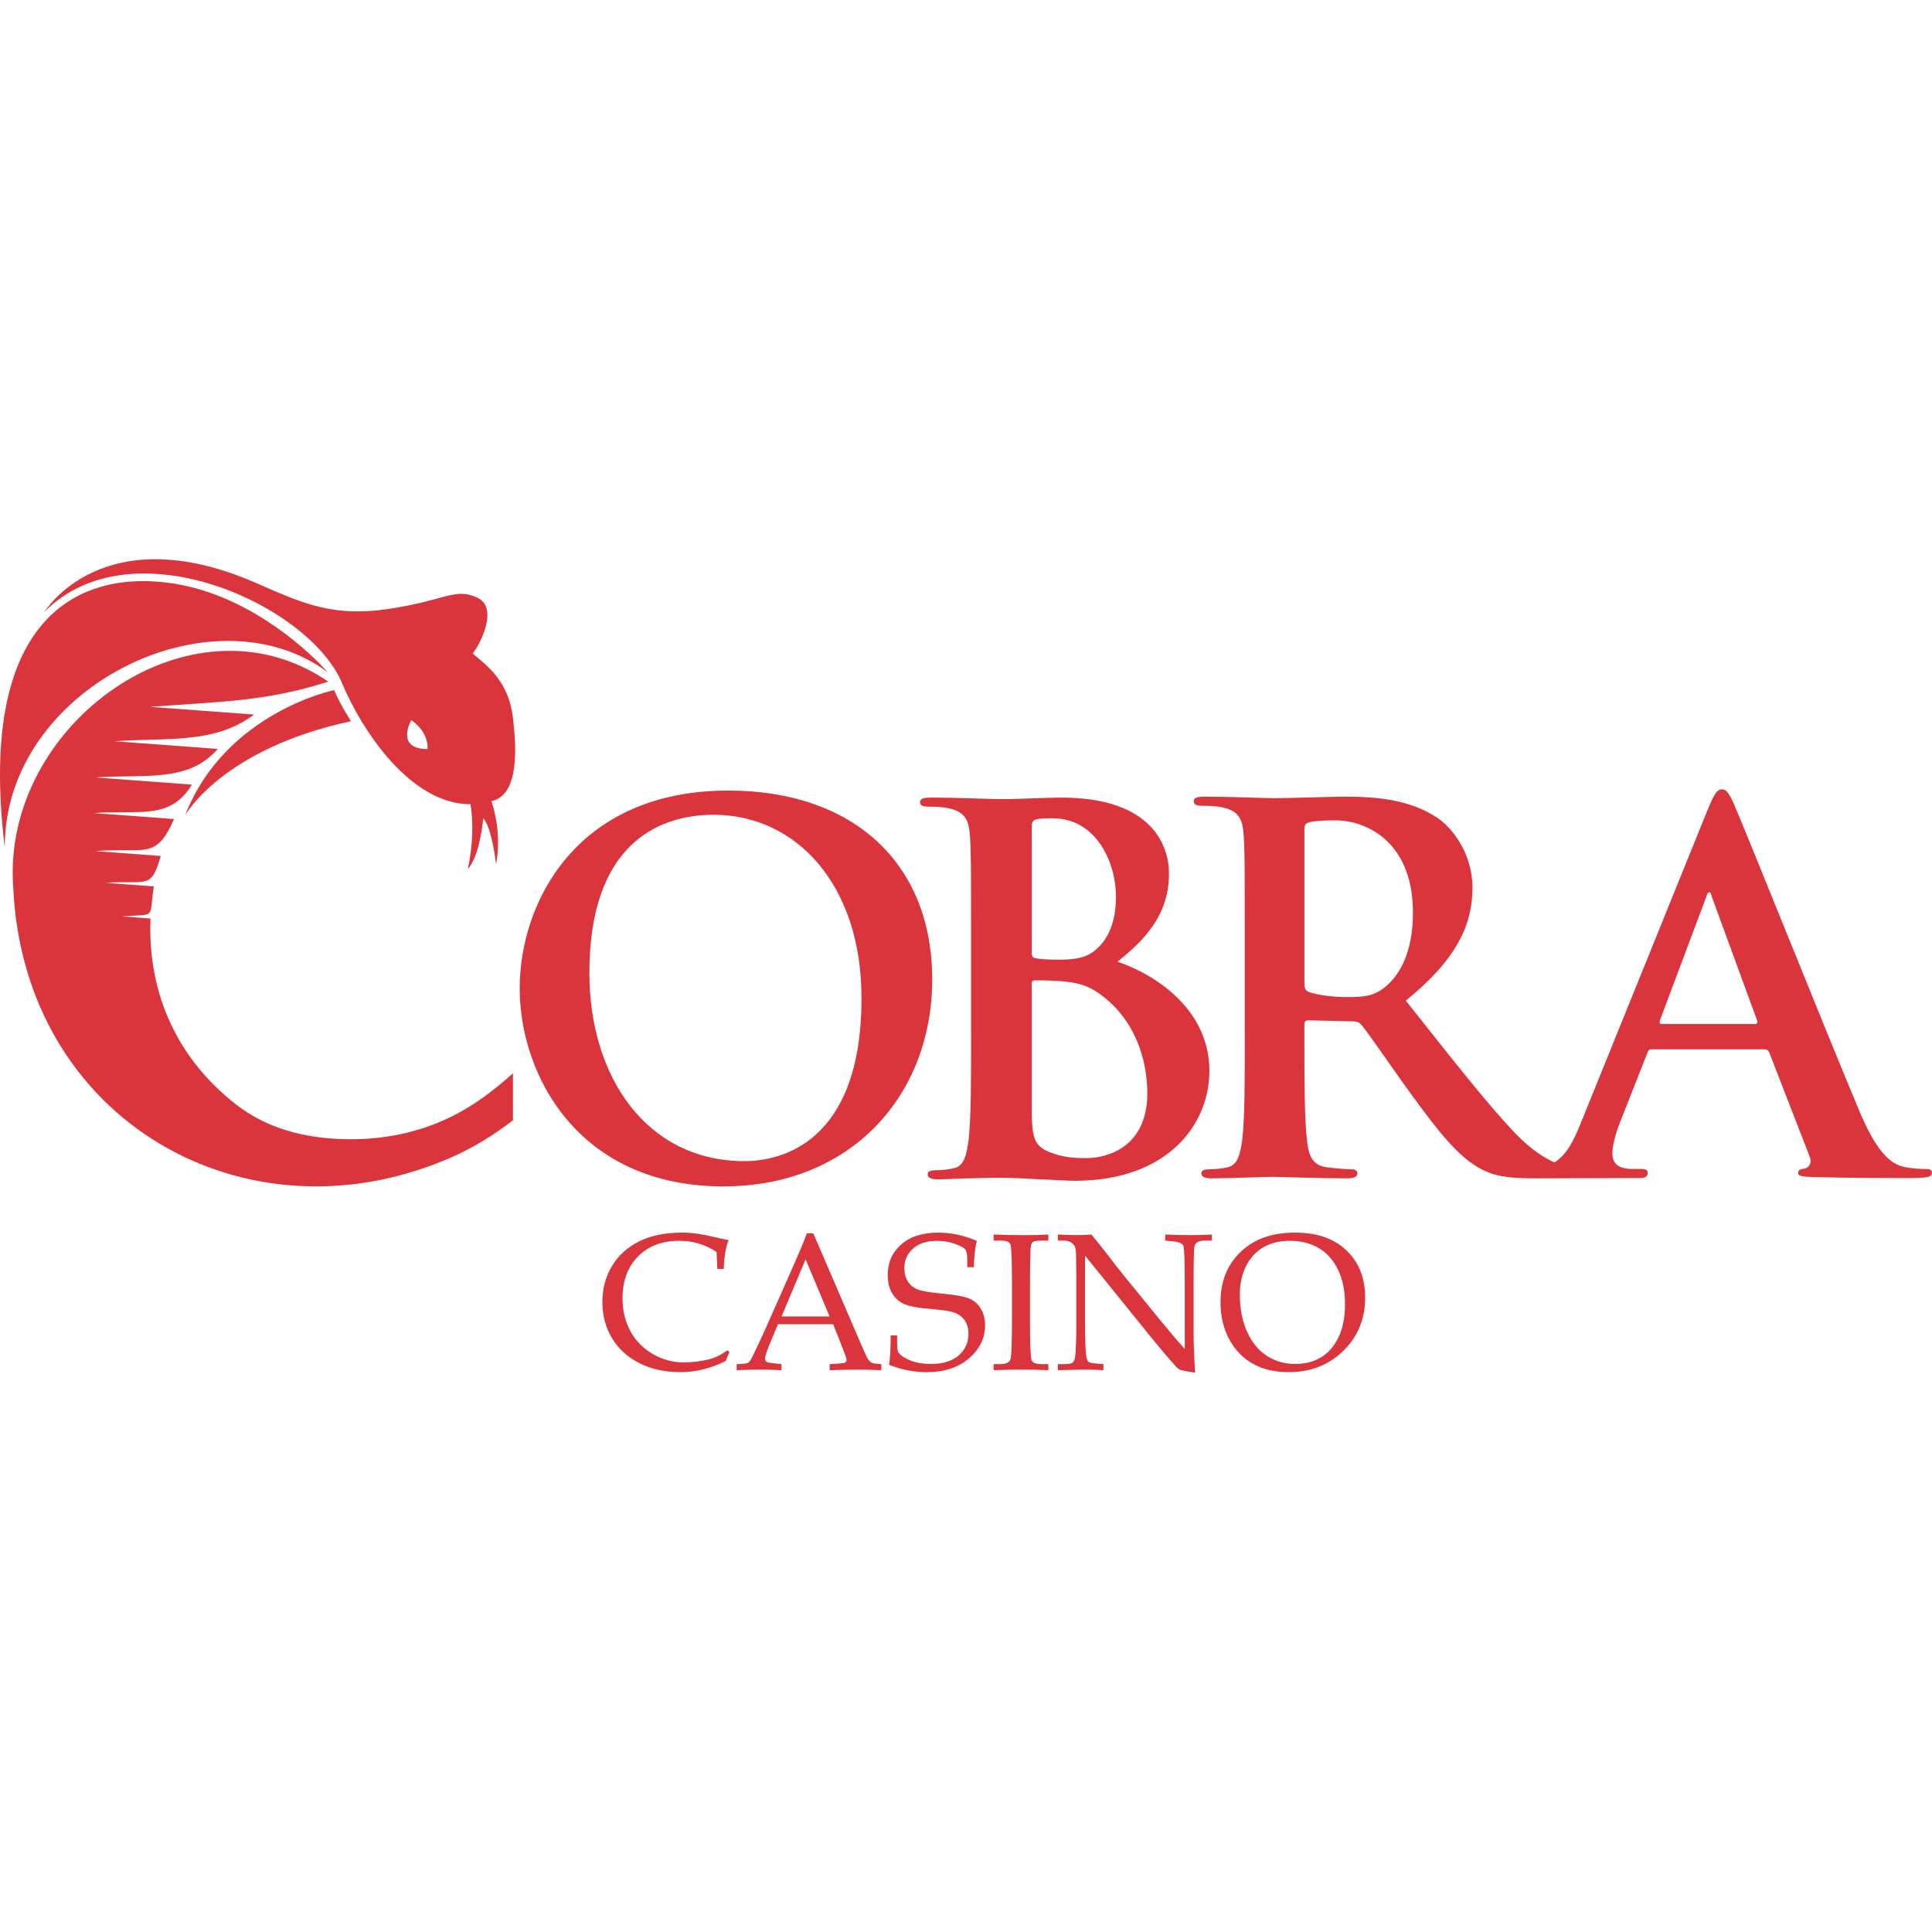 <?xml version="1.0" encoding="UTF-8"?>
<svg xmlns="http://www.w3.org/2000/svg" id="Layer_2" viewBox="0 0 1125.61 473.98" width="100" height="100"><defs><style>.cls-1{fill-rule:evenodd;}.cls-1,.cls-2{fill:#da353d;}</style></defs><g id="Layer_1-2"><g><path class="cls-2" d="M7.73,191.42C.54,96.38,111.22,16.44,191.23,71.31c-35.96,11.52-61.72,11.56-103.79,14.69l60.58,4.5c-23.12,17.43-51.05,13.32-81.16,15.56l60.01,4.46c-17.19,19.98-43.23,14.55-71.31,16.62l56.26,4.18c-12.76,20.95-30.66,14.6-57.2,16.57l46.78,3.48c-10.58,24.12-16.64,16.47-46.11,18.66l38.37,2.85c-5.69,20.11-8.25,13.89-32.05,15.66l28.05,2.08c-3.26,19.46,2.39,15.89-18.79,17.47l16.83,1.25c-1.65,39.21,12.36,79.1,49.83,108.33,17.23,13.45,39.5,20.25,66.86,20.25,22.5,0,43.02-4.94,61.73-14.76,10.57-5.61,21.49-13.49,32.74-23.66v27.38c-11.81,9.12-23.9,16.36-36.25,21.75C143.21,400.62,13.97,327.02,7.73,191.42"/><path class="cls-1" d="M286.37,140.95c3.13,9.94,5.22,22.64,2.66,36.73-1.02-8.17-3.38-22.3-7.46-26.74-.82,7.33-2.96,22.74-8.98,29.61,3.1-14.93,3.15-27.56,1.54-37.8-34.72,.06-63.1-42.48-74.93-70.74C180.25,26.76,76.85-20.75,26.04,30.55c0,0,33.95-55.96,123.9-16.39,26.76,11.76,44.18,19.59,76.4,14.81,33.45-4.97,38.42-12.58,51.66-6.62,13.24,5.96,.76,29.04-2.61,32.41,4.54,4.93,20.68,13.51,23.45,37.63,1.46,12.71,4.56,42.04-10.25,47.86-.75,.26-1.49,.5-2.24,.72m-46.7-47.22s-9.74,16.84,9.42,16.85c0,0,1.38-9.23-9.42-16.85Z"/><path class="cls-1" d="M190.97,65.86S153.95,22.79,101.83,14.28C49.71,5.78-14.21,29.36,2.8,168.16,2.13,75.49,123.24,15.56,190.97,65.86"/><path class="cls-1" d="M204.53,94.36s-5.77-8.59-9.87-18.11c0,0-63.47,13-86.81,72.97,0,0,21.35-38.7,96.69-54.86"/><path class="cls-2" d="M433.69,350.68c-56.48,0-90.31-48.54-90.31-109.72,0-73.25,38.54-92.07,72.36-92.07,48.24,0,86.19,40.89,86.19,106.78,0,85.02-47.65,95.02-68.25,95.02m-12.35,14.71c74.72,0,121.79-53.24,121.79-120.61s-45.6-110.02-118.84-110.02c-88.25,0-121.49,65.01-121.49,115.31s34.12,115.31,118.55,115.31Z"/><path class="cls-2" d="M601.07,156.53c0-3.24,.59-4.41,2.65-5,2.94-.59,5.59-.59,9.71-.59,25.3,0,36.77,25.89,36.77,45.59,0,14.41-4.41,25-12.06,31.18-5,4.41-11.47,5.59-21.18,5.59-6.77,0-11.18-.29-13.83-.88-1.18-.29-2.06-.88-2.06-3.23v-72.66Zm67.36,154.73c0,30.59-22.36,37.65-35.59,37.65-6.76,0-13.53-.29-21.47-3.53-9.41-3.83-10.3-8.83-10.3-28.24v-69.72c0-1.47,.59-2.06,1.77-2.06,4.41,0,7.35,0,12.65,.29,11.47,.59,18.24,2.65,24.42,7.06,22.36,15.59,28.53,40.3,28.53,58.54Zm-102.66-35.3c0,27.06,0,50.3-1.47,62.66-1.18,8.53-2.65,15-8.53,16.18-2.65,.59-6.18,1.18-10.59,1.18-3.53,0-4.71,.88-4.71,2.35,0,2.06,2.06,2.94,5.88,2.94,5.88,0,13.53-.59,20.3-.59,7.06-.29,13.53-.29,16.77-.29,4.41,0,13.24,.29,22.06,.88,8.53,.29,17.06,.88,20.59,.88,54.13,0,78.54-32.65,78.54-64.13,0-34.42-29.42-55.3-53.54-63.54,16.18-12.95,30-27.36,30-51.48,0-15.59-9.41-44.13-62.66-44.13-10,0-21.47,.88-35.89,.88-5.88,0-24.42-.88-40.01-.88-4.41,0-6.47,.59-6.47,2.65s1.76,2.65,5,2.65c4.12,0,9.12,.29,11.47,.88,9.71,2.06,12.06,6.77,12.65,16.77,.59,9.41,.59,17.65,.59,62.36v51.77Z"/><path class="cls-2" d="M759.96,157.44c0-2.35,.59-3.53,2.65-4.12,2.94-.88,8.24-1.18,15.59-1.18,17.36,0,45.01,12.06,45.01,53.83,0,24.12-8.53,37.66-17.36,44.13-5.3,3.83-9.12,5-20.88,5-7.35,0-16.18-.88-22.36-2.94-2.06-.88-2.65-2.06-2.65-5.29v-89.43Zm208.27,113.37c-1.18,0-1.47-.88-1.18-2.06l27.06-72.07c.29-1.18,.88-2.65,1.77-2.65s1.18,1.47,1.47,2.65l26.48,72.36c.29,.88,0,1.76-1.47,1.76h-54.13Zm-242.98,4.59c0,27.06,0,50.3-1.47,62.66-1.18,8.53-2.65,15-8.53,16.18-2.65,.59-6.18,1.18-10.59,1.18-3.53,0-4.71,.88-4.71,2.35,0,2.06,2.06,2.94,5.88,2.94,11.77,0,30.3-.88,35.89-.88,4.41,0,26.18,.88,43.24,.88,3.82,0,5.88-.88,5.88-2.94,0-1.47-1.18-2.35-3.53-2.35-3.53,0-10-.59-14.42-1.18-8.82-1.18-10.59-7.65-11.47-16.18-1.47-12.36-1.47-35.6-1.47-62.95v-4.12c0-1.76,.88-2.35,2.35-2.35l25.59,.59c2.06,0,3.82,.29,5.3,2.06,3.82,4.41,17.35,24.42,29.12,40.59,16.47,22.65,27.65,36.48,40.3,43.24,7.65,4.12,15,5.59,31.48,5.59,20.48,0,40.45-.18,60.89-.18,3.24,0,5-.59,5-2.94,0-1.77-.88-2.35-4.41-2.35h-4.41c-9.12,0-11.77-3.83-11.77-9.12,0-3.53,1.47-10.59,4.41-17.94l15.88-40.3c.59-1.76,1.18-2.35,2.65-2.35h65.6c1.47,0,2.35,.59,2.94,2.06l23.53,60.6c1.47,3.53-.59,6.18-2.65,6.77-2.94,.29-4.12,.88-4.12,2.65,0,2.06,3.53,2.06,8.82,2.35,23.53,.59,45.01,.59,55.6,.59s13.53-.59,13.53-2.94c0-2.06-1.47-2.35-3.82-2.35-3.53,0-7.94-.29-12.36-1.18-6.18-1.47-14.71-5.59-25.89-32.07-18.83-44.71-65.89-162.38-72.95-178.56-2.94-6.77-4.71-9.41-7.35-9.41-2.94,0-4.71,3.24-8.24,11.77l-73.84,182.38c-4.27,10.68-8.39,18.87-15.5,23.24-5.86-2.6-13.63-7.44-22.74-16.88-17.36-18.24-37.65-44.42-63.83-77.37,29.71-24.12,38.83-44.13,38.83-65.89,0-19.71-11.77-34.71-20-40.3-15.88-10.89-35.59-12.65-54.13-12.65-9.12,0-31.48,.88-41.48,.88-6.18,0-24.71-.88-40.3-.88-4.41,0-6.47,.59-6.47,2.65s1.76,2.65,5,2.65c4.12,0,9.12,.29,11.47,.88,9.71,2.06,12.06,6.77,12.65,16.77,.59,9.41,.59,17.65,.59,62.36v51.77Z"/><path class="cls-2" d="M722.35,428.39c0,8.39,1.44,15.68,4.31,21.88,2.87,6.21,6.72,10.84,11.54,13.93,4.82,3.09,10.32,4.65,16.51,4.65,5.75,0,10.76-1.31,15.07-3.95,4.29-2.62,7.67-6.55,10.14-11.79,2.47-5.22,3.7-11.58,3.7-19.06,0-7.86-1.37-14.58-4.08-20.14-2.73-5.58-6.47-9.77-11.22-12.58-4.74-2.83-10.34-4.23-16.83-4.23-5.94,0-11.05,1.23-15.35,3.72-4.29,2.49-7.67,6.13-10.12,10.93-2.45,4.78-3.66,10.34-3.66,16.63m-11.27,4.56c0-12.18,3.93-22,11.79-29.44,7.86-7.46,18.32-11.18,31.41-11.18s22.87,3.45,30.16,10.36c7.27,6.91,10.91,16.09,10.91,27.54,0,12.34-4.23,22.66-12.68,30.95-8.45,8.29-19.09,12.45-31.96,12.45-8.03,0-14.97-1.63-20.78-4.9-5.83-3.25-10.42-8.01-13.78-14.27-3.38-6.26-5.07-13.44-5.07-21.52Zm-78.92-27.16v38.51c0,8.75,.17,14.86,.49,18.31,.27,2.64,.7,4.25,1.31,4.82,.63,.59,2.39,1.01,5.33,1.25l3.57,.28v3.53c-4.04-.23-7.69-.34-10.95-.34-2.28,0-7.46,.11-15.58,.34v-3.53h3.99c2.41,0,3.99-.34,4.73-1.01,.74-.66,1.2-1.97,1.39-3.93,.4-4.08,.61-9.6,.61-16.59v-27.58c0-5.18-.06-10.31-.17-15.37-.08-2.14-.36-3.62-.85-4.42-.51-.8-1.23-1.5-2.2-2.13-.97-.63-2.32-.95-4.06-.95h-3.44v-3.53c4.71,.23,8.29,.34,10.78,.34,2.68,0,5.6-.11,8.79-.34,3.68,4.48,7.14,8.84,10.38,13.08,3.25,4.25,6.6,8.52,10.1,12.81l19.02,23.34c6.87,8.37,11.82,14.18,14.86,17.44v-35.64c0-14.94-.27-23.08-.8-24.46-.55-1.4-2.68-2.28-6.43-2.64l-4.16-.4v-3.53c5.96,.23,10.59,.34,13.89,.34s7.88-.11,13.32-.34v3.53h-4.27c-3.44,0-5.41,1.14-5.94,3.44-.32,1.52-.49,9.64-.49,24.33v25.05c0,6.74,.3,14.78,.89,24.16-5.01-.8-7.93-1.37-8.75-1.71-.8-.36-1.58-.95-2.32-1.78-4.12-4.57-8.45-9.64-12.98-15.2l-40.05-49.5Zm-53.27,63.18h3.49c3.44,0,5.5-.84,6.19-2.51,.68-1.65,1.02-9.62,1.02-23.91v-18.81c0-14.78-.3-22.95-.89-24.46-.59-1.52-2.35-2.28-5.31-2.28h-4.5v-3.53c6.15,.23,12.24,.34,18.26,.34,5.01,0,9.55-.11,13.63-.34v3.53h-4.29c-2.64,0-4.29,.32-4.97,.95-.66,.63-1.04,2.22-1.16,4.76-.19,3.97-.28,11.01-.28,21.14v19.15c0,14.39,.32,22.3,.95,23.76,.63,1.46,2.66,2.2,6.07,2.2h3.68v3.53c-4.55-.23-9.53-.34-14.92-.34-6.26,0-11.92,.11-16.97,.34v-3.53Zm-9.77-71.8c-1.06,3.85-1.63,8.96-1.71,15.32h-3.87v-4.44c0-2.88-.38-4.84-1.16-5.88-.78-1.03-2.81-2.13-6.09-3.3-3.28-1.16-6.74-1.75-10.36-1.75-5.92,0-10.59,1.5-13.97,4.5-3.4,3-5.09,6.85-5.09,11.56,0,2.96,.7,5.52,2.09,7.65,1.39,2.13,3.26,3.66,5.62,4.61,2.35,.95,7.34,1.78,14.97,2.49,7.63,.74,12.79,1.73,15.49,2.96,2.68,1.21,4.84,3.17,6.45,5.88,1.61,2.69,2.41,5.9,2.41,9.6,0,7.44-3.11,13.85-9.34,19.23-6.23,5.37-14.52,8.05-24.9,8.05-3.55,0-7.14-.36-10.76-1.08-3.61-.72-7.25-1.78-10.91-3.21,.65-4.44,.95-10.15,.91-17.12h3.76v2.79c0,3.59,.19,5.81,.55,6.66,.38,.85,1.25,1.77,2.62,2.73,2.05,1.44,4.48,2.54,7.29,3.3,2.83,.76,5.86,1.14,9.13,1.14,7,0,12.43-1.65,16.25-4.95,3.81-3.28,5.73-7.48,5.73-12.55,0-2.98-.65-5.48-1.96-7.53-1.29-2.05-3.11-3.59-5.45-4.59-2.33-.99-6.64-1.75-12.94-2.28-8.37-.66-14.06-1.67-17.06-3-3-1.33-5.35-3.44-7.06-6.3-1.71-2.87-2.56-6.43-2.56-10.7,0-7.23,2.62-13.13,7.84-17.73,5.24-4.59,12.47-6.89,21.71-6.89,3.72,0,7.44,.4,11.16,1.2,3.74,.8,7.48,2.01,11.22,3.64Zm-113.78,44.01h27.98l-13.97-33.31-14.01,33.31Zm30.06,4.55h-32.15l-3.8,9.02c-2.49,5.92-3.74,9.55-3.74,10.88,0,.85,.23,1.46,.7,1.84,.46,.36,1.63,.66,3.53,.89l5.33,.61v3.53c-3.55-.23-7.55-.34-12.01-.34-5.33,0-10.04,.11-14.08,.34v-3.53l1.67-.06c2.6-.08,4.27-.34,5.05-.8,.76-.47,1.56-1.61,2.41-3.42,2.64-5.35,5.33-11.1,8.09-17.29l15.32-34.62c4.08-9.19,6.87-15.85,8.35-20h3.76l28.17,65.4c1.9,4.44,3.15,7.12,3.78,8.03,.65,.91,1.37,1.56,2.18,1.96,.82,.38,2.64,.65,5.5,.8v3.53c-4.82-.23-9.41-.34-13.8-.34-4.08,0-9.51,.11-16.3,.34v-3.53l5.5-.34c1.97-.13,3.15-.34,3.51-.61,.55-.4,.84-.93,.84-1.56,0-.66-.55-2.41-1.67-5.22l-6.13-15.51Zm-67.49-32.23l-.44-9.89c-3.3-2.2-6.76-3.81-10.38-4.9-3.61-1.08-7.38-1.61-11.31-1.61-10.02,0-18.03,3.04-24.07,9.11-6.02,6.09-9.03,14.22-9.03,24.41,0,7.15,1.54,13.53,4.59,19.13,3.06,5.6,7.38,10.02,13.02,13.29,5.64,3.26,11.58,4.9,17.84,4.9,4.95,0,9.87-.57,14.73-1.73,3.62-.85,7.27-2.64,10.95-5.35l1.16,1.12c-.78,1.69-1.5,3.42-2.16,5.16-4.35,2.14-8.69,3.76-13.1,4.86-4.38,1.08-8.81,1.63-13.25,1.63-9.11,0-17.12-1.76-24.03-5.28-6.91-3.53-12.22-8.39-15.92-14.59-3.7-6.21-5.56-13.21-5.56-21.03s1.88-14.82,5.62-20.99c3.74-6.17,9.03-10.93,15.87-14.33,6.85-3.4,15.26-5.09,25.22-5.09,5.22,0,11.35,.85,18.35,2.56,3.47,.82,6.32,1.42,8.5,1.82-1.65,3.97-2.6,9.57-2.85,16.8h-3.76Z"/></g></g></svg>
